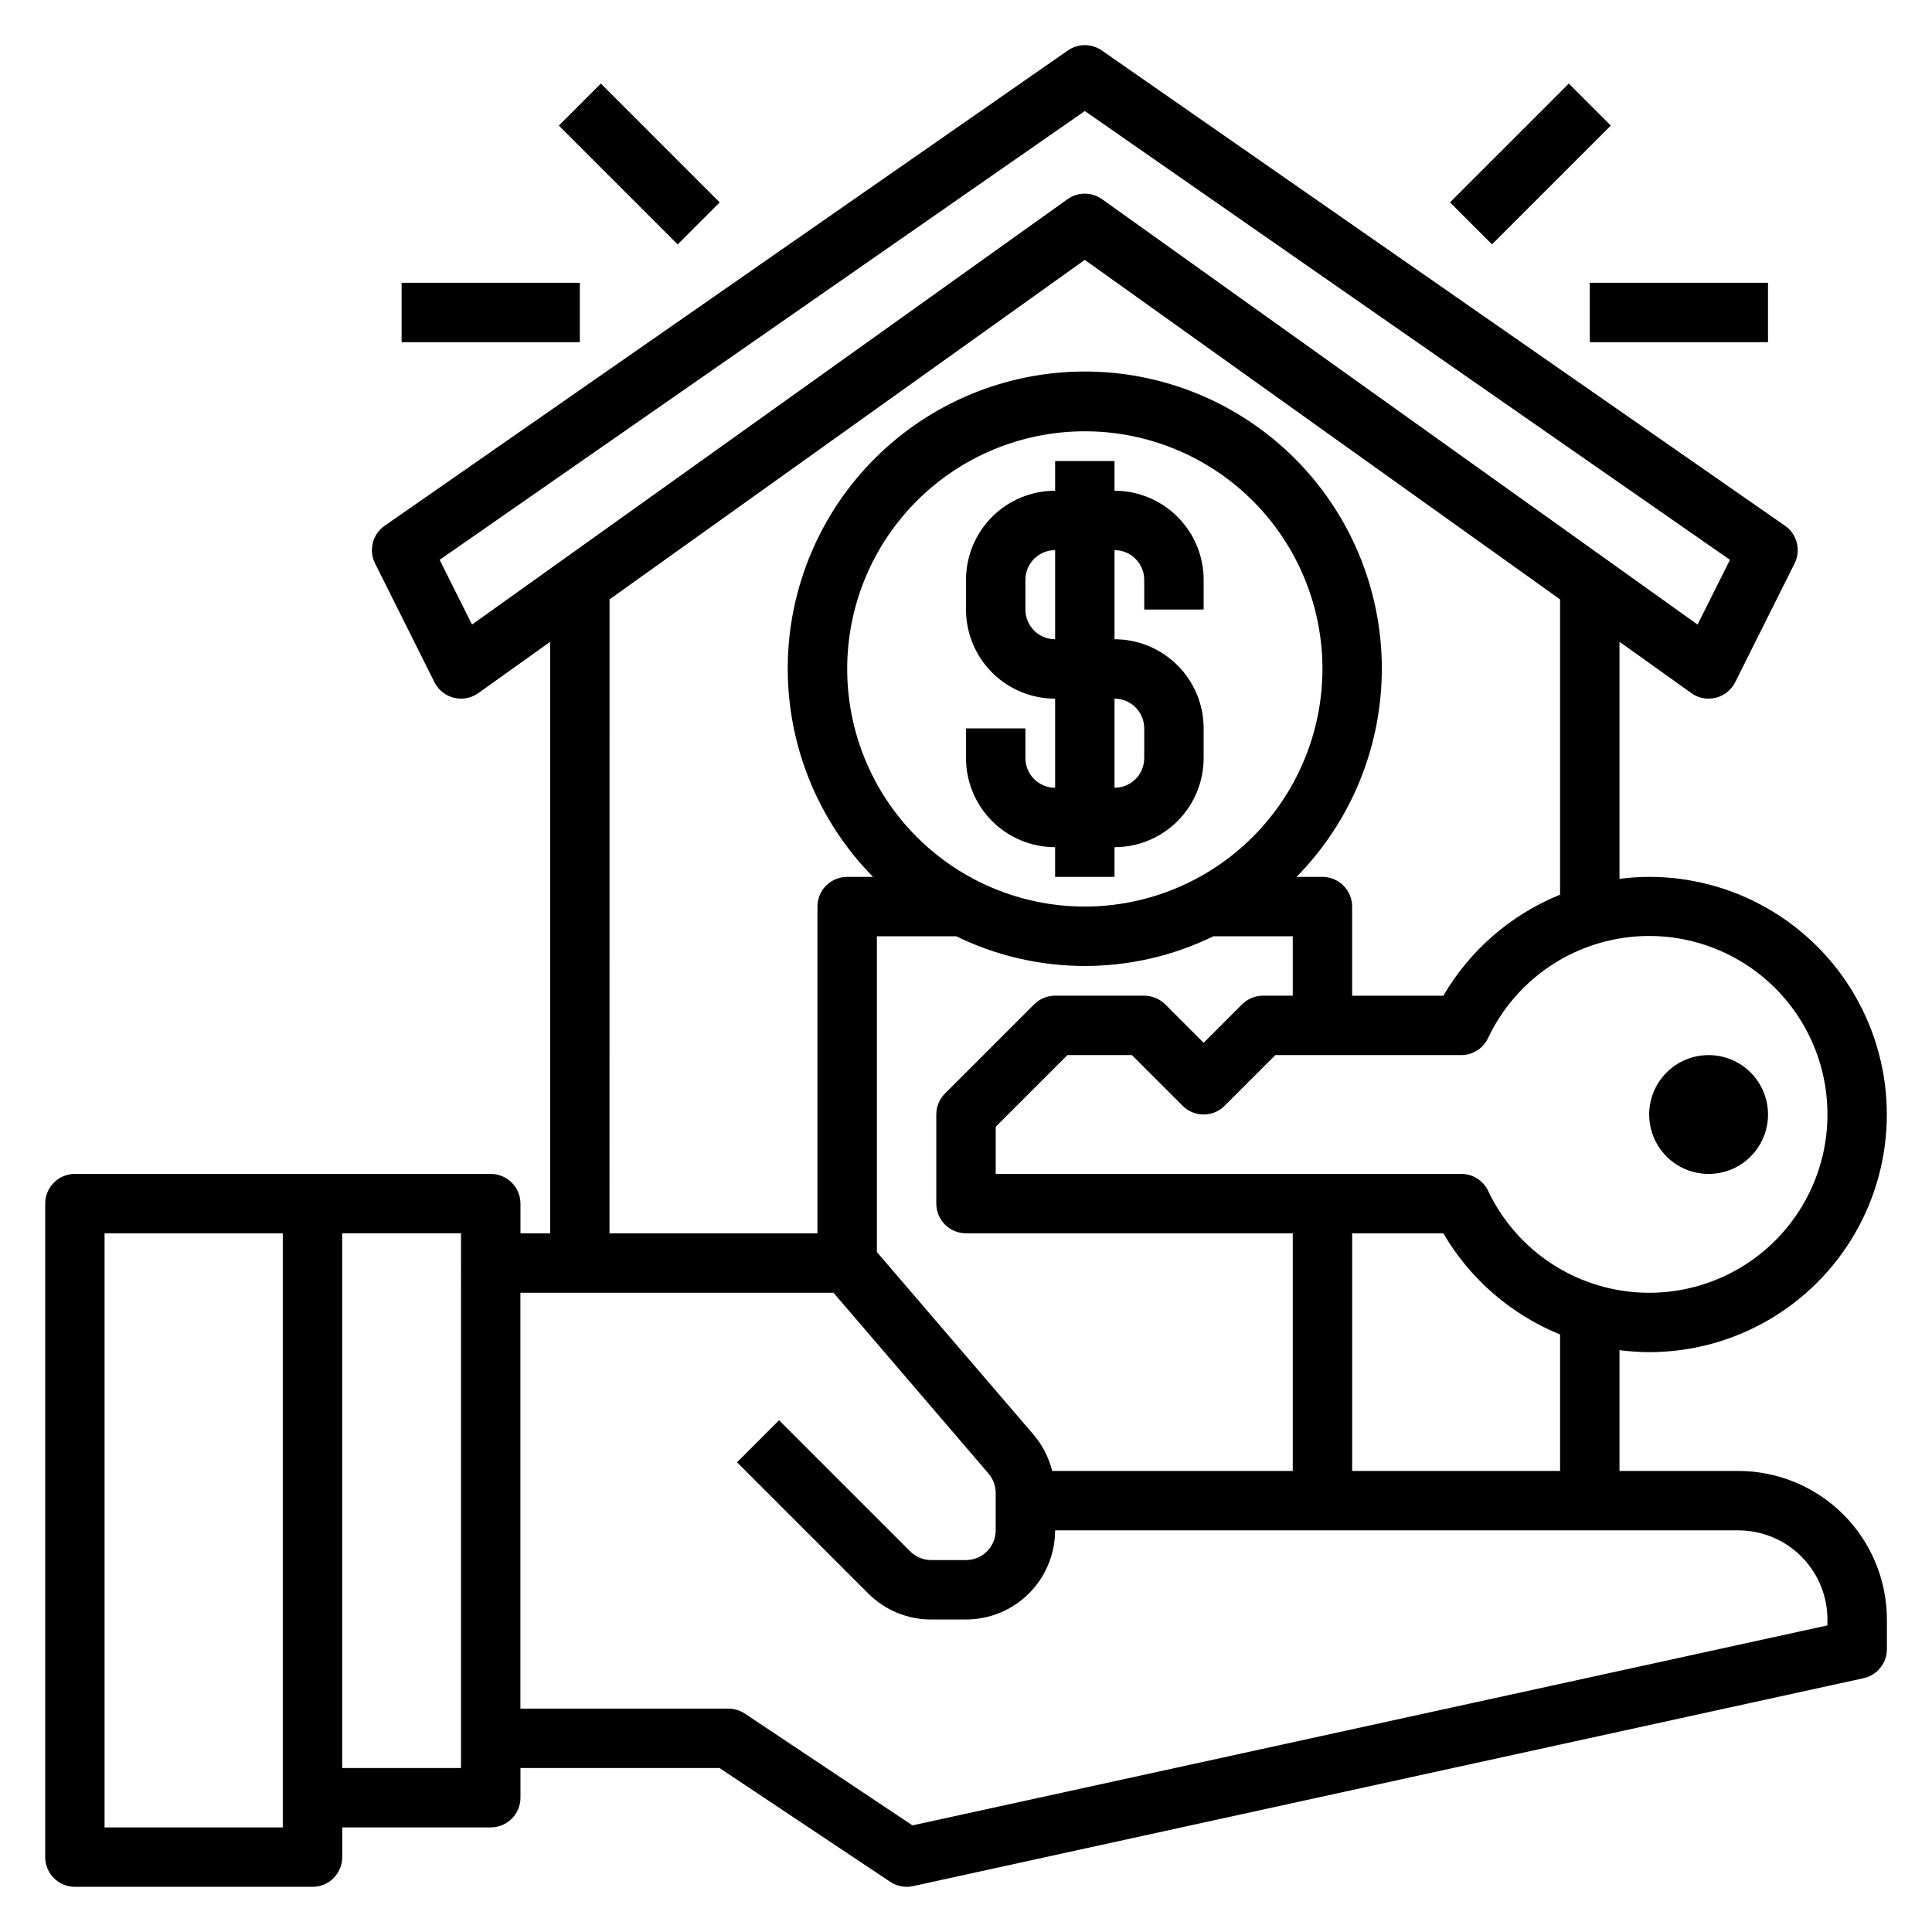 <?xml version="1.0" encoding="UTF-8"?>
<!-- Uploaded to: SVG Repo, www.svgrepo.com, Generator: SVG Repo Mixer Tools -->
<svg fill="#000000" width="800px" height="800px" version="1.1" viewBox="144 144 512 512" xmlns="http://www.w3.org/2000/svg">
 <g>
  <path d="m604.67 533.82h-31.488v-32.016c2.609 0.34 5.238 0.516 7.871 0.527 22.5 0 43.289-12.004 54.539-31.488s11.25-43.492 0-62.977-32.039-31.488-54.539-31.488c-2.633 0.008-5.262 0.184-7.871 0.527v-62.828l19.043 13.602v0.004c1.332 0.949 2.934 1.465 4.574 1.461 0.637 0 1.273-0.078 1.895-0.227 2.238-0.555 4.121-2.062 5.148-4.125l15.742-31.488h0.004c1.746-3.5 0.66-7.75-2.551-9.98l-181.05-125.95h-0.004c-2.699-1.879-6.285-1.879-8.988 0l-181.05 125.95h-0.004c-3.211 2.231-4.297 6.481-2.551 9.98l15.742 31.488h0.004c1.027 2.062 2.906 3.566 5.144 4.125 2.234 0.555 4.602 0.102 6.473-1.234l19.043-13.598v156.76h-7.871v-7.871c0-2.09-0.828-4.094-2.305-5.566-1.477-1.477-3.481-2.309-5.566-2.309h-110.21c-4.348 0-7.871 3.527-7.871 7.875v173.18c0 2.086 0.832 4.09 2.305 5.566 1.477 1.477 3.481 2.305 5.566 2.305h62.977c2.09 0 4.09-0.828 5.566-2.305 1.477-1.477 2.309-3.481 2.309-5.566v-7.871h39.359c2.086 0 4.09-0.832 5.566-2.309 1.477-1.477 2.305-3.477 2.305-5.566v-7.871h52.742l45.25 30.164c1.285 0.859 2.797 1.32 4.344 1.324 0.566 0 1.133-0.062 1.684-0.18l251.91-55.105c3.613-0.793 6.188-3.992 6.188-7.691v-7.871c-0.012-10.438-4.164-20.441-11.543-27.82-7.379-7.379-17.383-11.527-27.816-11.539zm-385.73 94.465h-47.23v-157.44h47.23zm47.23-15.742-31.484-0.004v-141.7h31.488zm291.27-78.723h-55.102v-62.977h24.168-0.004c7.07 12.109 17.949 21.539 30.938 26.812zm-134.61 0c-0.863-3.516-2.527-6.781-4.867-9.543l-41.578-48.469v-83.688h21.02c21.512 10.5 46.66 10.5 68.172 0h21.016v15.742l-7.871 0.004c-2.086 0-4.09 0.828-5.566 2.305l-10.176 10.18-10.18-10.18c-1.477-1.477-3.481-2.305-5.566-2.305h-23.617c-2.086 0-4.09 0.828-5.562 2.305l-23.617 23.617c-1.477 1.477-2.309 3.477-2.309 5.566v23.617c0 2.086 0.832 4.09 2.309 5.566 1.477 1.473 3.477 2.305 5.566 2.305h86.59v62.977zm8.66-149.57c-16.703 0-32.723-6.633-44.531-18.445-11.812-11.809-18.445-27.828-18.445-44.531s6.633-32.719 18.445-44.531c11.809-11.809 27.828-18.445 44.531-18.445 16.699 0 32.719 6.637 44.527 18.445 11.812 11.812 18.445 27.828 18.445 44.531-0.016 16.699-6.656 32.703-18.465 44.512-11.805 11.805-27.812 18.445-44.508 18.465zm196.8 55.105c0 14.41-6.574 28.031-17.855 36.996-11.285 8.961-26.043 12.285-40.078 9.02-14.035-3.262-25.812-12.754-31.984-25.777-1.297-2.738-4.055-4.484-7.082-4.496h-123.42v-12.484l19.004-19.004h17.098l13.438 13.438c3.074 3.074 8.055 3.074 11.129 0l13.438-13.438h49.281c3.027-0.008 5.785-1.758 7.082-4.492 6.16-13.047 17.941-22.566 31.992-25.84 14.047-3.277 28.824 0.051 40.117 9.027 11.293 8.977 17.863 22.625 17.84 37.051zm-359.2-129.84-8.582-17.152 170.98-118.94 170.97 118.94-8.582 17.152-157.82-112.73c-2.734-1.953-6.41-1.953-9.145 0zm36.441-6.672 125.95-89.973 125.95 89.973v78.262c-12.984 5.254-23.863 14.668-30.926 26.766h-24.176v-23.617c0-2.086-0.832-4.09-2.309-5.566-1.473-1.477-3.477-2.305-5.566-2.305h-6.856c14.59-14.832 22.715-34.832 22.602-55.637-0.117-20.801-8.461-40.715-23.211-55.383-14.75-14.672-34.707-22.906-55.508-22.906-20.805 0-40.762 8.234-55.512 22.906-14.75 14.668-23.094 34.582-23.211 55.383-0.113 20.805 8.012 40.805 22.602 55.637h-6.856c-4.348 0-7.875 3.523-7.875 7.871v86.594h-55.102zm322.75 271.91-242.46 52.992-44.445-29.629c-1.293-0.859-2.809-1.316-4.359-1.32h-55.105v-110.21h82.973l41.094 47.934h-0.004c1.219 1.43 1.887 3.246 1.891 5.125v9.918c0 2.09-0.828 4.09-2.305 5.566-1.477 1.477-3.481 2.305-5.566 2.305h-9.227c-2.086-0.008-4.086-0.836-5.566-2.305l-34.746-34.746-11.133 11.133 34.746 34.746v-0.004c4.418 4.445 10.43 6.938 16.699 6.922h9.227c6.262 0 12.27-2.488 16.699-6.918 4.426-4.43 6.914-10.434 6.914-16.699h181.06c6.262 0 12.27 2.488 16.699 6.918 4.43 4.43 6.918 10.434 6.918 16.699z"/>
  <path d="m612.54 439.36c0 8.695-7.047 15.742-15.742 15.742-8.695 0-15.746-7.047-15.746-15.742s7.051-15.746 15.746-15.746c8.695 0 15.742 7.051 15.742 15.746"/>
  <path d="m439.36 274.05v-7.871h-15.746v7.871c-6.262 0-12.27 2.488-16.699 6.918-4.426 4.426-6.914 10.434-6.914 16.699v7.871c0 6.262 2.488 12.27 6.914 16.699 4.43 4.43 10.438 6.914 16.699 6.914v23.617c-4.348 0-7.871-3.523-7.871-7.871v-7.871h-15.742v7.871c0 6.262 2.488 12.27 6.914 16.699 4.43 4.43 10.438 6.918 16.699 6.918v7.871h15.742l0.004-7.871c6.262 0 12.27-2.488 16.699-6.918 4.43-4.43 6.918-10.438 6.918-16.699v-7.871c0-6.266-2.488-12.27-6.918-16.699-4.43-4.43-10.438-6.918-16.699-6.918v-23.617c2.086 0 4.09 0.832 5.566 2.309 1.477 1.473 2.305 3.477 2.305 5.566v7.871h15.742l0.004-7.871c0-6.266-2.488-12.273-6.918-16.699-4.43-4.43-10.438-6.918-16.699-6.918zm7.871 62.977v7.871c0 2.086-0.828 4.09-2.305 5.566-1.477 1.477-3.481 2.305-5.566 2.305v-23.617c2.086 0 4.09 0.832 5.566 2.309 1.477 1.477 2.305 3.477 2.305 5.566zm-23.617-23.617c-4.348 0-7.871-3.523-7.871-7.871v-7.871c0-4.348 3.523-7.875 7.871-7.875z"/>
  <path d="m292.1 177.28 11.133-11.133 31.488 31.488-11.133 11.133z"/>
  <path d="m250.43 218.94h47.23v15.742h-47.23z"/>
  <path d="m528.26 197.63 31.488-31.488 11.133 11.133-31.488 31.488z"/>
  <path d="m565.31 218.94h47.23v15.742h-47.23z"/>
 </g>
</svg>